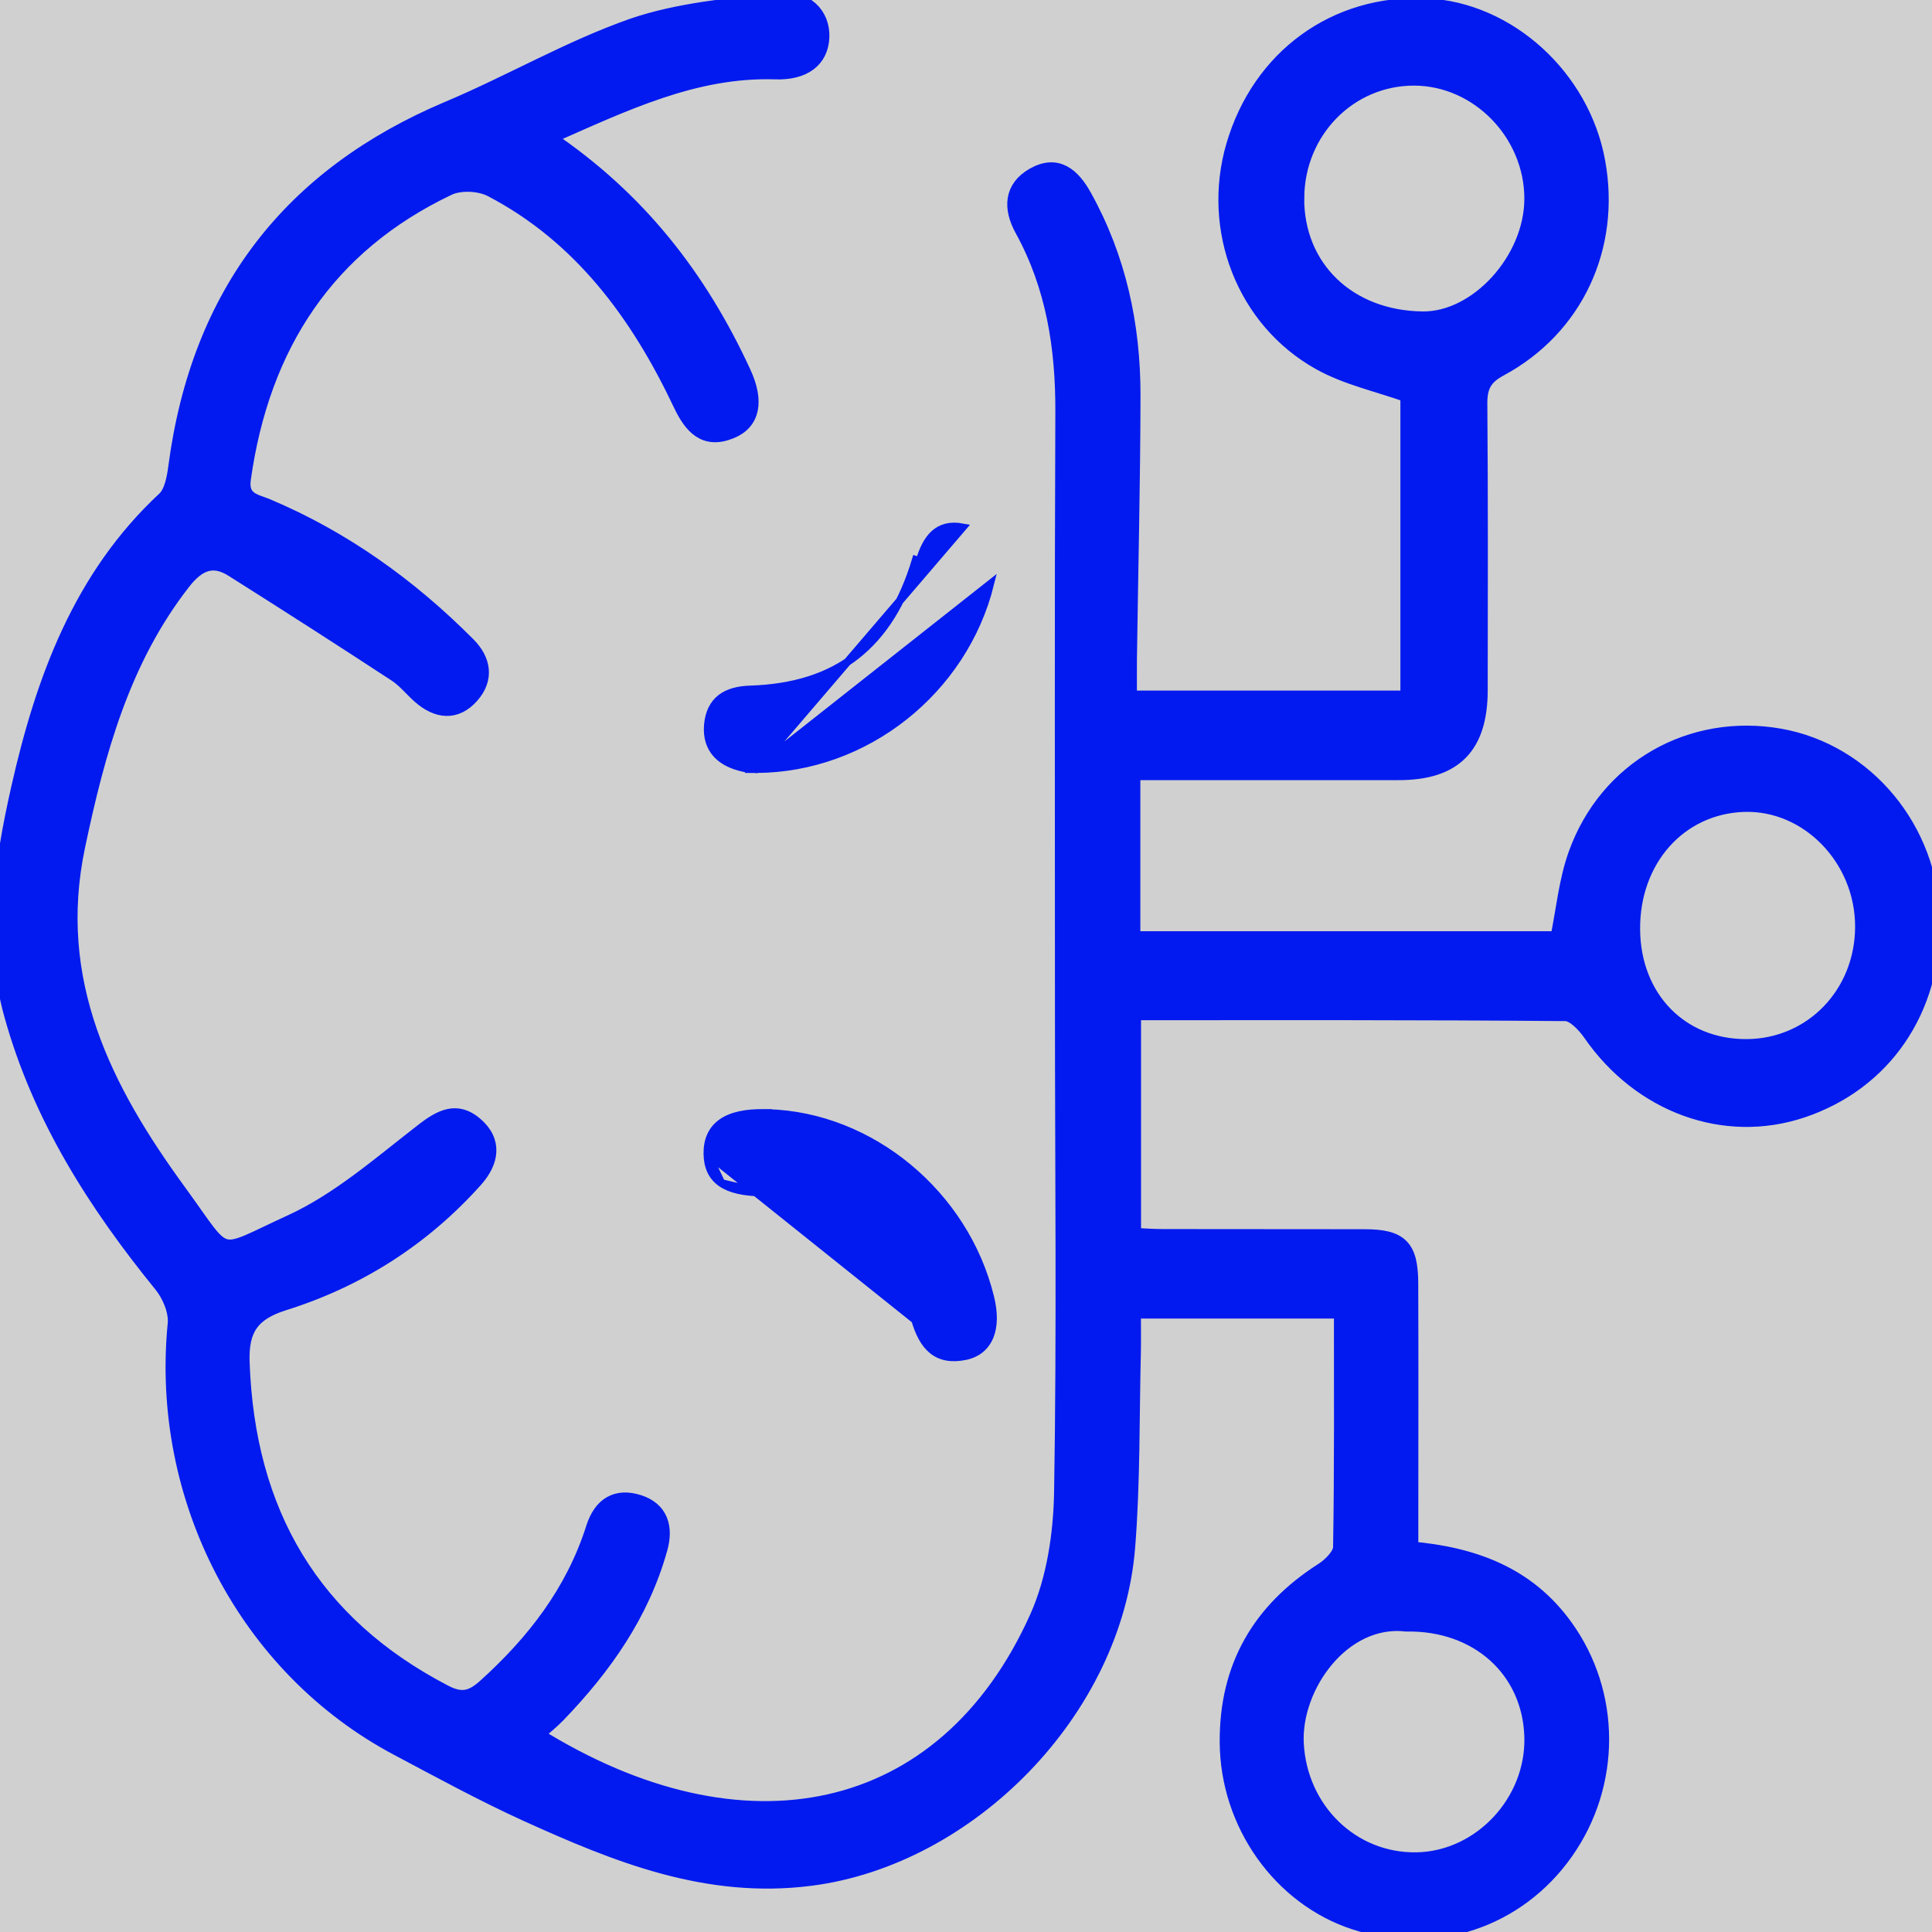 <?xml version="1.0" encoding="UTF-8"?>
<svg xmlns="http://www.w3.org/2000/svg" width="25" height="25" viewBox="0 0 25 25" fill="none">
  <rect x="0" y="0" width="25" height="25" fill="#808080" stroke="none"/>
  <g clip-path="url(#clip0_5008_1727)">
    <rect width="25" height="25" fill="white" fill-opacity="0.63"></rect>
    <mask id="path-1-outside-1_5008_1727" maskUnits="userSpaceOnUse" x="-0.996" y="-1" width="27" height="27" fill="black">
      <rect fill="white" x="-0.996" y="-1" width="27" height="27"></rect>
      <path d="M7.079 1.778C8.265 2.573 9.054 3.6 9.618 4.822C9.789 5.193 9.738 5.464 9.455 5.578C9.12 5.714 8.949 5.521 8.81 5.228C8.256 4.058 7.514 3.053 6.359 2.449C6.206 2.369 5.953 2.357 5.799 2.431C4.239 3.175 3.39 4.461 3.146 6.198C3.108 6.473 3.307 6.49 3.457 6.553C4.441 6.969 5.296 7.58 6.054 8.342C6.255 8.543 6.293 8.782 6.102 9C5.897 9.233 5.657 9.203 5.433 9.006C5.328 8.913 5.237 8.797 5.121 8.722C4.421 8.264 3.717 7.812 3.01 7.366C2.751 7.202 2.557 7.291 2.37 7.53C1.586 8.533 1.261 9.72 1.002 10.95C0.633 12.702 1.352 14.104 2.312 15.42C2.976 16.33 2.766 16.275 3.764 15.818C4.384 15.535 4.925 15.058 5.475 14.633C5.708 14.452 5.912 14.351 6.146 14.549C6.406 14.769 6.356 15.033 6.15 15.265C5.467 16.029 4.63 16.558 3.674 16.858C3.257 16.989 3.115 17.198 3.13 17.626C3.198 19.58 4.045 21.013 5.753 21.901C5.976 22.018 6.111 21.977 6.284 21.82C6.912 21.252 7.419 20.601 7.682 19.773C7.778 19.471 7.978 19.351 8.266 19.443C8.545 19.533 8.615 19.762 8.538 20.037C8.302 20.885 7.814 21.572 7.22 22.189C7.133 22.279 7.033 22.358 6.931 22.448C9.603 24.12 12.226 23.598 13.423 20.93C13.643 20.44 13.731 19.85 13.74 19.304C13.775 17.209 13.751 15.115 13.751 13.02C13.751 10.458 13.745 7.896 13.756 5.335C13.76 4.5 13.636 3.706 13.232 2.971C13.08 2.696 13.087 2.432 13.377 2.268C13.679 2.098 13.878 2.272 14.026 2.538C14.471 3.336 14.659 4.205 14.658 5.115C14.656 6.248 14.628 7.38 14.612 8.512C14.61 8.679 14.612 8.845 14.612 9.036H18.221V5.109C17.828 4.969 17.425 4.883 17.079 4.69C16.099 4.144 15.651 2.969 15.965 1.888C16.3 0.738 17.282 0.024 18.455 0.078C19.516 0.127 20.474 0.998 20.672 2.094C20.873 3.197 20.388 4.244 19.409 4.771C19.21 4.878 19.145 4.997 19.146 5.222C19.156 6.458 19.153 7.695 19.151 8.932C19.15 9.66 18.82 9.994 18.102 9.995C17.09 9.996 16.078 9.995 15.066 9.995C14.943 9.995 14.82 9.995 14.656 9.995V12.15H20.159C20.235 11.783 20.269 11.404 20.392 11.059C20.789 9.942 21.883 9.325 23.033 9.528C24.149 9.727 24.986 10.738 25.004 11.91C25.021 13.071 24.375 14.011 23.318 14.365C22.313 14.701 21.224 14.3 20.582 13.371C20.504 13.259 20.366 13.114 20.256 13.113C18.411 13.097 16.565 13.101 14.665 13.101V15.988C14.775 15.993 14.908 16.004 15.043 16.004C15.915 16.006 16.788 16.004 17.661 16.006C18.121 16.007 18.25 16.135 18.252 16.602C18.256 17.605 18.253 18.607 18.253 19.61C18.253 19.75 18.253 19.89 18.253 20.046C19.07 20.118 19.767 20.374 20.254 21.051C20.877 21.916 20.877 23.087 20.26 23.964C19.638 24.848 18.563 25.206 17.534 24.872C16.569 24.559 15.889 23.599 15.883 22.546C15.876 21.559 16.31 20.835 17.114 20.321C17.216 20.256 17.348 20.125 17.35 20.022C17.367 19.01 17.361 17.998 17.361 16.962H14.663C14.663 17.134 14.666 17.31 14.663 17.485C14.642 18.33 14.656 19.178 14.589 20.018C14.421 22.137 12.537 24.042 10.485 24.303C9.146 24.474 7.977 23.998 6.809 23.468C6.245 23.211 5.699 22.913 5.151 22.622C3.188 21.583 2.048 19.39 2.27 17.13C2.286 16.967 2.197 16.756 2.09 16.625C1.24 15.579 0.521 14.458 0.153 13.131C-0.12 12.146 0.025 11.169 0.243 10.203C0.561 8.793 1.047 7.468 2.13 6.46C2.226 6.37 2.259 6.185 2.278 6.039C2.576 3.787 3.767 2.267 5.801 1.409C6.604 1.071 7.368 0.624 8.187 0.337C8.78 0.134 9.435 0.077 10.069 0.005C10.429 -0.036 10.643 0.193 10.632 0.482C10.62 0.772 10.405 0.939 10.036 0.927C8.991 0.893 8.08 1.336 7.079 1.778ZM16.776 2.56C16.772 3.467 17.448 4.119 18.408 4.13C19.115 4.139 19.823 3.362 19.825 2.574C19.827 1.728 19.127 1.009 18.299 1.008C17.458 1.006 16.782 1.695 16.777 2.56H16.776ZM21.123 12.03C21.131 12.917 21.747 13.549 22.599 13.546C23.445 13.543 24.105 12.861 24.105 11.989C24.105 11.109 23.395 10.38 22.567 10.406C21.728 10.434 21.115 11.123 21.123 12.029V12.03ZM18.2 21.012C17.373 20.916 16.731 21.821 16.771 22.565C16.817 23.417 17.489 24.085 18.335 24.069C19.159 24.052 19.848 23.316 19.825 22.476C19.801 21.609 19.122 20.996 18.2 21.012Z"></path>
    </mask>
    <path d="M7.079 1.778C8.265 2.573 9.054 3.6 9.618 4.822C9.789 5.193 9.738 5.464 9.455 5.578C9.12 5.714 8.949 5.521 8.81 5.228C8.256 4.058 7.514 3.053 6.359 2.449C6.206 2.369 5.953 2.357 5.799 2.431C4.239 3.175 3.39 4.461 3.146 6.198C3.108 6.473 3.307 6.49 3.457 6.553C4.441 6.969 5.296 7.58 6.054 8.342C6.255 8.543 6.293 8.782 6.102 9C5.897 9.233 5.657 9.203 5.433 9.006C5.328 8.913 5.237 8.797 5.121 8.722C4.421 8.264 3.717 7.812 3.01 7.366C2.751 7.202 2.557 7.291 2.37 7.53C1.586 8.533 1.261 9.72 1.002 10.95C0.633 12.702 1.352 14.104 2.312 15.42C2.976 16.33 2.766 16.275 3.764 15.818C4.384 15.535 4.925 15.058 5.475 14.633C5.708 14.452 5.912 14.351 6.146 14.549C6.406 14.769 6.356 15.033 6.15 15.265C5.467 16.029 4.63 16.558 3.674 16.858C3.257 16.989 3.115 17.198 3.13 17.626C3.198 19.58 4.045 21.013 5.753 21.901C5.976 22.018 6.111 21.977 6.284 21.82C6.912 21.252 7.419 20.601 7.682 19.773C7.778 19.471 7.978 19.351 8.266 19.443C8.545 19.533 8.615 19.762 8.538 20.037C8.302 20.885 7.814 21.572 7.22 22.189C7.133 22.279 7.033 22.358 6.931 22.448C9.603 24.12 12.226 23.598 13.423 20.93C13.643 20.44 13.731 19.85 13.74 19.304C13.775 17.209 13.751 15.115 13.751 13.02C13.751 10.458 13.745 7.896 13.756 5.335C13.76 4.5 13.636 3.706 13.232 2.971C13.08 2.696 13.087 2.432 13.377 2.268C13.679 2.098 13.878 2.272 14.026 2.538C14.471 3.336 14.659 4.205 14.658 5.115C14.656 6.248 14.628 7.38 14.612 8.512C14.61 8.679 14.612 8.845 14.612 9.036H18.221V5.109C17.828 4.969 17.425 4.883 17.079 4.69C16.099 4.144 15.651 2.969 15.965 1.888C16.3 0.738 17.282 0.024 18.455 0.078C19.516 0.127 20.474 0.998 20.672 2.094C20.873 3.197 20.388 4.244 19.409 4.771C19.21 4.878 19.145 4.997 19.146 5.222C19.156 6.458 19.153 7.695 19.151 8.932C19.15 9.66 18.82 9.994 18.102 9.995C17.09 9.996 16.078 9.995 15.066 9.995C14.943 9.995 14.82 9.995 14.656 9.995V12.15H20.159C20.235 11.783 20.269 11.404 20.392 11.059C20.789 9.942 21.883 9.325 23.033 9.528C24.149 9.727 24.986 10.738 25.004 11.91C25.021 13.071 24.375 14.011 23.318 14.365C22.313 14.701 21.224 14.3 20.582 13.371C20.504 13.259 20.366 13.114 20.256 13.113C18.411 13.097 16.565 13.101 14.665 13.101V15.988C14.775 15.993 14.908 16.004 15.043 16.004C15.915 16.006 16.788 16.004 17.661 16.006C18.121 16.007 18.25 16.135 18.252 16.602C18.256 17.605 18.253 18.607 18.253 19.61C18.253 19.75 18.253 19.89 18.253 20.046C19.07 20.118 19.767 20.374 20.254 21.051C20.877 21.916 20.877 23.087 20.26 23.964C19.638 24.848 18.563 25.206 17.534 24.872C16.569 24.559 15.889 23.599 15.883 22.546C15.876 21.559 16.31 20.835 17.114 20.321C17.216 20.256 17.348 20.125 17.35 20.022C17.367 19.01 17.361 17.998 17.361 16.962H14.663C14.663 17.134 14.666 17.31 14.663 17.485C14.642 18.33 14.656 19.178 14.589 20.018C14.421 22.137 12.537 24.042 10.485 24.303C9.146 24.474 7.977 23.998 6.809 23.468C6.245 23.211 5.699 22.913 5.151 22.622C3.188 21.583 2.048 19.39 2.27 17.13C2.286 16.967 2.197 16.756 2.09 16.625C1.24 15.579 0.521 14.458 0.153 13.131C-0.12 12.146 0.025 11.169 0.243 10.203C0.561 8.793 1.047 7.468 2.13 6.46C2.226 6.37 2.259 6.185 2.278 6.039C2.576 3.787 3.767 2.267 5.801 1.409C6.604 1.071 7.368 0.624 8.187 0.337C8.78 0.134 9.435 0.077 10.069 0.005C10.429 -0.036 10.643 0.193 10.632 0.482C10.62 0.772 10.405 0.939 10.036 0.927C8.991 0.893 8.08 1.336 7.079 1.778ZM16.776 2.56C16.772 3.467 17.448 4.119 18.408 4.13C19.115 4.139 19.823 3.362 19.825 2.574C19.827 1.728 19.127 1.009 18.299 1.008C17.458 1.006 16.782 1.695 16.777 2.56H16.776ZM21.123 12.03C21.131 12.917 21.747 13.549 22.599 13.546C23.445 13.543 24.105 12.861 24.105 11.989C24.105 11.109 23.395 10.38 22.567 10.406C21.728 10.434 21.115 11.123 21.123 12.029V12.03ZM18.2 21.012C17.373 20.916 16.731 21.821 16.771 22.565C16.817 23.417 17.489 24.085 18.335 24.069C19.159 24.052 19.848 23.316 19.825 22.476C19.801 21.609 19.122 20.996 18.2 21.012Z" fill="#021AEF"></path>
    <path d="M7.079 1.778C8.265 2.573 9.054 3.6 9.618 4.822C9.789 5.193 9.738 5.464 9.455 5.578C9.12 5.714 8.949 5.521 8.81 5.228C8.256 4.058 7.514 3.053 6.359 2.449C6.206 2.369 5.953 2.357 5.799 2.431C4.239 3.175 3.39 4.461 3.146 6.198C3.108 6.473 3.307 6.49 3.457 6.553C4.441 6.969 5.296 7.58 6.054 8.342C6.255 8.543 6.293 8.782 6.102 9C5.897 9.233 5.657 9.203 5.433 9.006C5.328 8.913 5.237 8.797 5.121 8.722C4.421 8.264 3.717 7.812 3.01 7.366C2.751 7.202 2.557 7.291 2.37 7.53C1.586 8.533 1.261 9.72 1.002 10.95C0.633 12.702 1.352 14.104 2.312 15.42C2.976 16.33 2.766 16.275 3.764 15.818C4.384 15.535 4.925 15.058 5.475 14.633C5.708 14.452 5.912 14.351 6.146 14.549C6.406 14.769 6.356 15.033 6.15 15.265C5.467 16.029 4.63 16.558 3.674 16.858C3.257 16.989 3.115 17.198 3.13 17.626C3.198 19.58 4.045 21.013 5.753 21.901C5.976 22.018 6.111 21.977 6.284 21.82C6.912 21.252 7.419 20.601 7.682 19.773C7.778 19.471 7.978 19.351 8.266 19.443C8.545 19.533 8.615 19.762 8.538 20.037C8.302 20.885 7.814 21.572 7.22 22.189C7.133 22.279 7.033 22.358 6.931 22.448C9.603 24.12 12.226 23.598 13.423 20.93C13.643 20.44 13.731 19.85 13.74 19.304C13.775 17.209 13.751 15.115 13.751 13.02C13.751 10.458 13.745 7.896 13.756 5.335C13.76 4.5 13.636 3.706 13.232 2.971C13.08 2.696 13.087 2.432 13.377 2.268C13.679 2.098 13.878 2.272 14.026 2.538C14.471 3.336 14.659 4.205 14.658 5.115C14.656 6.248 14.628 7.38 14.612 8.512C14.61 8.679 14.612 8.845 14.612 9.036H18.221V5.109C17.828 4.969 17.425 4.883 17.079 4.69C16.099 4.144 15.651 2.969 15.965 1.888C16.3 0.738 17.282 0.024 18.455 0.078C19.516 0.127 20.474 0.998 20.672 2.094C20.873 3.197 20.388 4.244 19.409 4.771C19.21 4.878 19.145 4.997 19.146 5.222C19.156 6.458 19.153 7.695 19.151 8.932C19.15 9.66 18.82 9.994 18.102 9.995C17.09 9.996 16.078 9.995 15.066 9.995C14.943 9.995 14.82 9.995 14.656 9.995V12.15H20.159C20.235 11.783 20.269 11.404 20.392 11.059C20.789 9.942 21.883 9.325 23.033 9.528C24.149 9.727 24.986 10.738 25.004 11.91C25.021 13.071 24.375 14.011 23.318 14.365C22.313 14.701 21.224 14.3 20.582 13.371C20.504 13.259 20.366 13.114 20.256 13.113C18.411 13.097 16.565 13.101 14.665 13.101V15.988C14.775 15.993 14.908 16.004 15.043 16.004C15.915 16.006 16.788 16.004 17.661 16.006C18.121 16.007 18.25 16.135 18.252 16.602C18.256 17.605 18.253 18.607 18.253 19.61C18.253 19.75 18.253 19.89 18.253 20.046C19.07 20.118 19.767 20.374 20.254 21.051C20.877 21.916 20.877 23.087 20.26 23.964C19.638 24.848 18.563 25.206 17.534 24.872C16.569 24.559 15.889 23.599 15.883 22.546C15.876 21.559 16.31 20.835 17.114 20.321C17.216 20.256 17.348 20.125 17.35 20.022C17.367 19.01 17.361 17.998 17.361 16.962H14.663C14.663 17.134 14.666 17.31 14.663 17.485C14.642 18.33 14.656 19.178 14.589 20.018C14.421 22.137 12.537 24.042 10.485 24.303C9.146 24.474 7.977 23.998 6.809 23.468C6.245 23.211 5.699 22.913 5.151 22.622C3.188 21.583 2.048 19.39 2.27 17.13C2.286 16.967 2.197 16.756 2.09 16.625C1.24 15.579 0.521 14.458 0.153 13.131C-0.12 12.146 0.025 11.169 0.243 10.203C0.561 8.793 1.047 7.468 2.13 6.46C2.226 6.37 2.259 6.185 2.278 6.039C2.576 3.787 3.767 2.267 5.801 1.409C6.604 1.071 7.368 0.624 8.187 0.337C8.78 0.134 9.435 0.077 10.069 0.005C10.429 -0.036 10.643 0.193 10.632 0.482C10.62 0.772 10.405 0.939 10.036 0.927C8.991 0.893 8.08 1.336 7.079 1.778ZM16.776 2.56C16.772 3.467 17.448 4.119 18.408 4.13C19.115 4.139 19.823 3.362 19.825 2.574C19.827 1.728 19.127 1.009 18.299 1.008C17.458 1.006 16.782 1.695 16.777 2.56H16.776ZM21.123 12.03C21.131 12.917 21.747 13.549 22.599 13.546C23.445 13.543 24.105 12.861 24.105 11.989C24.105 11.109 23.395 10.38 22.567 10.406C21.728 10.434 21.115 11.123 21.123 12.029V12.03ZM18.2 21.012C17.373 20.916 16.731 21.821 16.771 22.565C16.817 23.417 17.489 24.085 18.335 24.069C19.159 24.052 19.848 23.316 19.825 22.476C19.801 21.609 19.122 20.996 18.2 21.012Z" stroke="#021AEF" stroke-width="0.2" mask="url(#path-1-outside-1_5008_1727)"></path>
    <path d="M11.842 17.08L11.842 17.08C11.535 16.043 10.803 15.452 9.862 15.432L11.842 17.08ZM11.842 17.08C11.892 17.247 11.959 17.385 12.065 17.471C12.174 17.559 12.315 17.585 12.496 17.547C12.648 17.514 12.755 17.424 12.809 17.288C12.862 17.155 12.862 16.984 12.814 16.789C12.488 15.45 11.269 14.441 9.937 14.403V14.402L9.887 14.402C9.651 14.399 9.467 14.437 9.341 14.525C9.212 14.615 9.152 14.753 9.154 14.929L9.154 14.929M11.842 17.08L9.154 14.929M9.154 14.929C9.156 15.095 9.211 15.223 9.335 15.309M9.154 14.929L9.335 15.309M9.335 15.309C9.454 15.391 9.63 15.427 9.862 15.432L9.335 15.309Z" fill="#021AEF" stroke="#021AEF" stroke-width="0.1"></path>
    <path d="M9.778 9.952L9.778 9.952C9.772 9.951 9.765 9.951 9.755 9.951C9.746 9.95 9.734 9.95 9.718 9.949C9.69 9.948 9.656 9.945 9.622 9.937L9.621 9.937C9.484 9.907 9.362 9.853 9.277 9.762C9.19 9.669 9.147 9.543 9.16 9.382L9.16 9.382C9.174 9.223 9.232 9.108 9.33 9.032C9.427 8.958 9.557 8.927 9.703 8.922L9.703 8.922C10.271 8.904 10.724 8.76 11.076 8.486C11.428 8.211 11.683 7.802 11.851 7.244C11.851 7.244 11.851 7.244 11.851 7.244L11.899 7.259C11.989 6.958 12.139 6.764 12.457 6.824L9.778 9.952ZM9.778 9.952L9.782 9.952C11.204 9.948 12.471 8.934 12.813 7.557L9.778 9.952Z" fill="#021AEF" stroke="#021AEF" stroke-width="0.1"></path>
  </g>
  <defs>
    <clipPath id="clip0_5008_1727">
      <rect width="25" height="25" fill="white"></rect>
    </clipPath>
  </defs>
</svg>
